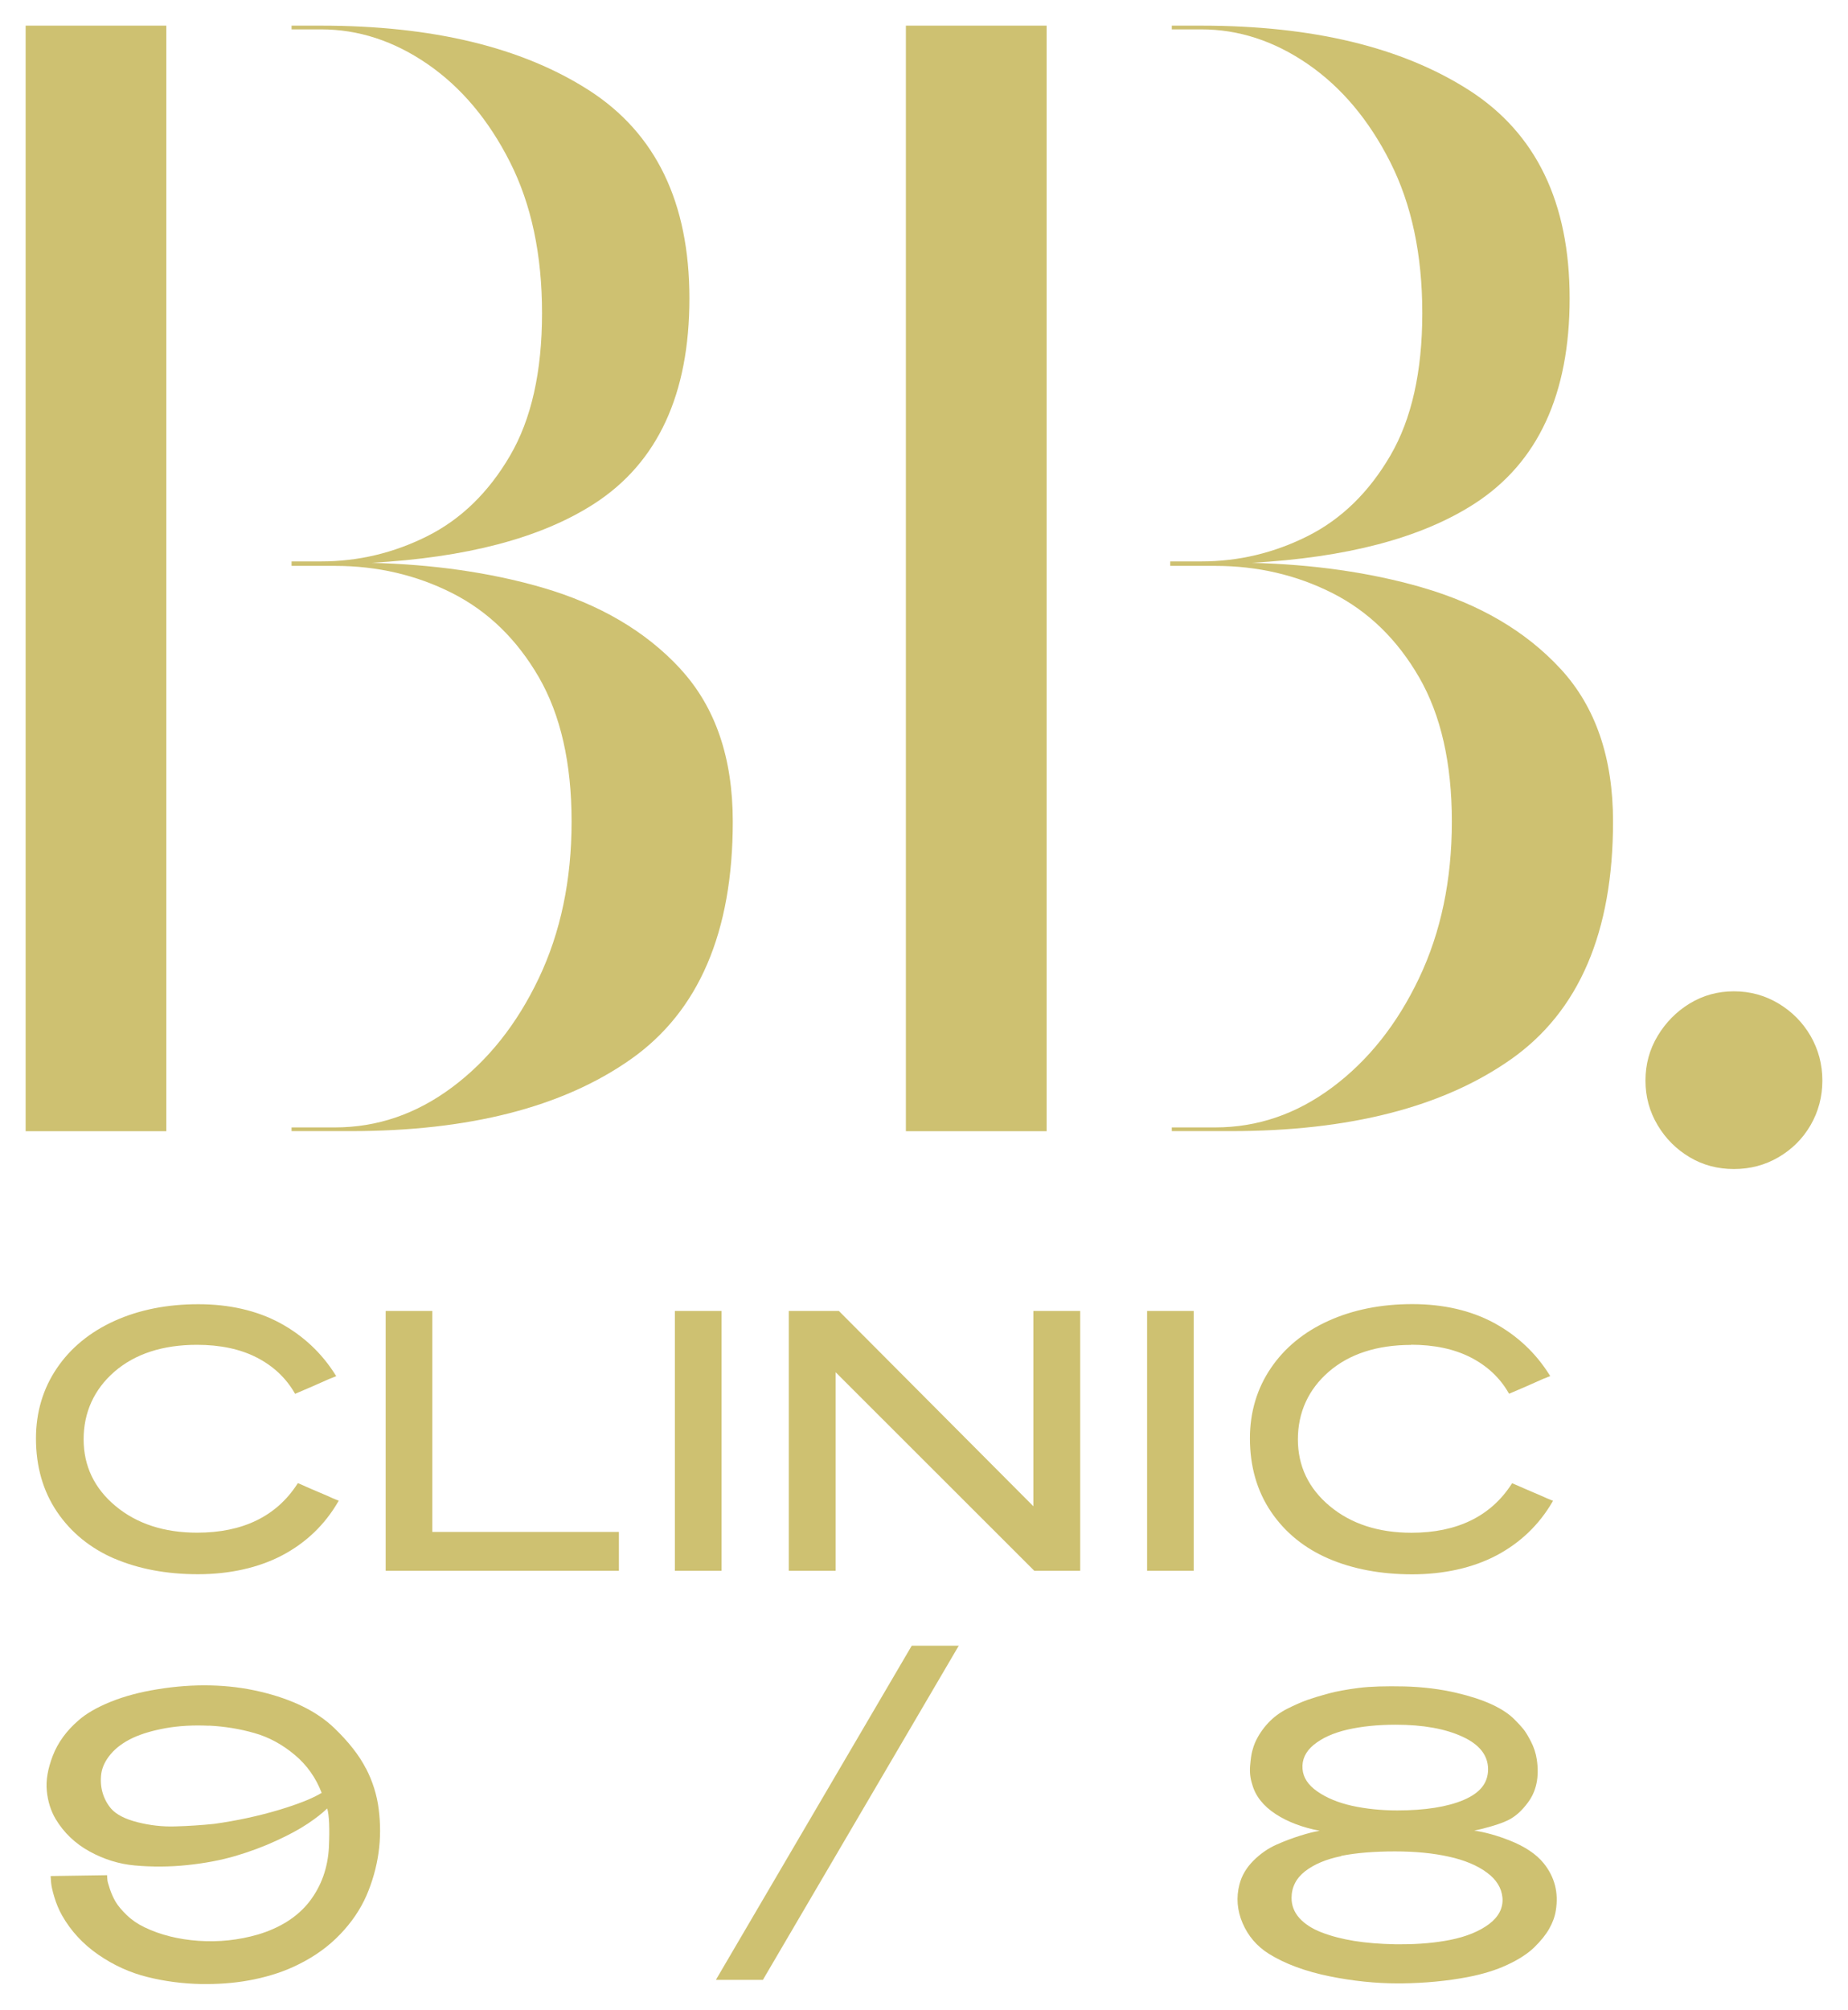 <?xml version="1.0" encoding="UTF-8"?> <svg xmlns="http://www.w3.org/2000/svg" viewBox="5556 4963 72.091 78.365"><path fill="#cec171" stroke="none" fill-opacity="1" stroke-width="1" stroke-opacity="1" fill-rule="evenodd" id="tSvg5ad3a2ea4f" d="M 5626.631 5003.395 C 5626.323 5002.866 5625.906 5002.446 5625.38 5002.13 C 5624.851 5001.815 5624.275 5001.655 5623.641 5001.655 C 5623.007 5001.655 5622.434 5001.815 5621.915 5002.13 C 5621.397 5002.446 5620.98 5002.87 5620.665 5003.395 C 5620.349 5003.921 5620.19 5004.501 5620.19 5005.135 C 5620.19 5005.769 5620.349 5006.346 5620.665 5006.875 C 5620.98 5007.404 5621.397 5007.817 5621.915 5008.125 C 5622.434 5008.433 5623.007 5008.585 5623.641 5008.585 C 5624.275 5008.585 5624.851 5008.433 5625.38 5008.125 C 5625.906 5007.817 5626.323 5007.404 5626.631 5006.875 C 5626.935 5006.349 5627.091 5005.769 5627.091 5005.135C 5627.091 5004.501 5626.935 5003.925 5626.631 5003.395Z" stroke-linecap="butt"></path><path fill="#cec171" stroke="none" fill-opacity="1" stroke-width="1" stroke-opacity="1" fill-rule="evenodd" id="tSvge3fb7f3c68" d="M 5562.488 4964 C 5560.659 4964 5558.829 4964 5557 4964 C 5557 4978.37 5557 4992.74 5557 5007.11 C 5558.829 5007.11 5560.659 5007.11 5562.488 5007.11C 5562.488 4992.74 5562.488 4978.37 5562.488 4964Z" stroke-linecap="butt"></path><path fill="#cec171" stroke="none" fill-opacity="1" stroke-width="1" stroke-opacity="1" fill-rule="evenodd" id="tSvgf63d56ce2e" d="M 5582.55 4989.089 C 5581.19 4987.614 5579.378 4986.552 5577.116 4985.9 C 5575.087 4985.316 5572.872 4985.008 5570.487 4984.946 C 5574.152 4984.743 5577.084 4983.997 5579.186 4982.638 C 5581.658 4981.039 5582.894 4978.372 5582.894 4974.635 C 5582.894 4970.898 5581.585 4968.194 5578.969 4966.516 C 5576.352 4964.841 5572.872 4964 5568.523 4964 C 5568.14 4964 5567.757 4964 5567.374 4964 C 5567.374 4964.049 5567.374 4964.097 5567.374 4964.145 C 5567.757 4964.145 5568.14 4964.145 5568.523 4964.145 C 5569.98 4964.145 5571.364 4964.595 5572.676 4965.497 C 5573.988 4966.4 5575.061 4967.672 5575.895 4969.321 C 5576.729 4970.97 5577.145 4972.931 5577.145 4975.211 C 5577.145 4977.491 5576.729 4979.347 5575.895 4980.771 C 5575.061 4982.199 5573.988 4983.243 5572.676 4983.903 C 5571.364 4984.562 5569.98 4984.892 5568.523 4984.892 C 5568.14 4984.892 5567.757 4984.892 5567.374 4984.892 C 5567.374 4984.95 5567.374 4985.008 5567.374 4985.066 C 5567.939 4985.066 5568.505 4985.066 5569.07 4985.066 C 5570.715 4985.066 5572.241 4985.421 5573.64 4986.128 C 5575.04 4986.838 5576.163 4987.929 5577.019 4989.405 C 5577.87 4990.88 5578.298 4992.757 5578.298 4995.037 C 5578.298 4997.317 5577.87 4999.354 5577.019 5001.144 C 5576.167 5002.935 5575.04 5004.352 5573.64 5005.396 C 5572.241 5006.44 5570.719 5006.962 5569.07 5006.962 C 5568.505 5006.962 5567.939 5006.962 5567.374 5006.962 C 5567.374 5007.01 5567.374 5007.058 5567.374 5007.107 C 5568.14 5007.107 5568.906 5007.107 5569.672 5007.107 C 5574.307 5007.107 5577.954 5006.172 5580.607 5004.305 C 5583.26 5002.438 5584.586 4999.347 5584.586 4995.037 C 5584.586 4992.547 5583.905 4990.564 5582.546 4989.089C 5582.547 4989.089 5582.548 4989.089 5582.55 4989.089Z" stroke-linecap="butt"></path><path fill="#cec171" stroke="none" fill-opacity="1" stroke-width="1" stroke-opacity="1" fill-rule="evenodd" id="tSvg251f2d0175" d="M 5611.455 4985.9 C 5609.425 4985.316 5607.211 4985.008 5604.826 4984.946 C 5608.49 4984.743 5611.422 4983.997 5613.525 4982.638 C 5615.997 4981.039 5617.232 4978.372 5617.232 4974.635 C 5617.232 4970.898 5615.924 4968.194 5613.307 4966.516 C 5610.69 4964.841 5607.211 4964 5602.861 4964 C 5602.478 4964 5602.095 4964 5601.712 4964 C 5601.712 4964.049 5601.712 4964.097 5601.712 4964.145 C 5602.095 4964.145 5602.478 4964.145 5602.861 4964.145 C 5604.318 4964.145 5605.703 4964.595 5607.015 4965.497 C 5608.327 4966.4 5609.4 4967.672 5610.234 4969.321 C 5611.067 4970.97 5611.484 4972.931 5611.484 4975.211 C 5611.484 4977.491 5611.067 4979.347 5610.234 4980.771 C 5609.4 4982.199 5608.327 4983.243 5607.015 4983.903 C 5605.703 4984.562 5604.318 4984.892 5602.861 4984.892 C 5602.458 4984.892 5602.054 4984.892 5601.651 4984.892 C 5601.651 4984.95 5601.651 4985.008 5601.651 4985.066 C 5602.237 4985.066 5602.823 4985.066 5603.409 4985.066 C 5605.054 4985.066 5606.58 4985.421 5607.979 4986.128 C 5609.378 4986.838 5610.502 4987.929 5611.357 4989.405 C 5612.209 4990.88 5612.637 4992.757 5612.637 4995.037 C 5612.637 4997.317 5612.209 4999.354 5611.357 5001.144 C 5610.505 5002.935 5609.378 5004.352 5607.979 5005.396 C 5606.58 5006.44 5605.058 5006.962 5603.409 5006.962 C 5602.843 5006.962 5602.278 5006.962 5601.712 5006.962 C 5601.712 5007.01 5601.712 5007.058 5601.712 5007.107 C 5602.478 5007.107 5603.244 5007.107 5604.01 5007.107 C 5608.646 5007.107 5612.292 5006.172 5614.945 5004.305 C 5617.598 5002.438 5618.925 4999.347 5618.925 4995.037 C 5618.925 4992.547 5618.244 4990.564 5616.885 4989.089 C 5615.525 4987.614 5613.713 4986.552 5611.451 4985.9C 5611.453 4985.9 5611.454 4985.9 5611.455 4985.9Z" stroke-linecap="butt"></path><path fill="#cec171" stroke="none" fill-opacity="1" stroke-width="1" stroke-opacity="1" fill-rule="evenodd" id="tSvg10c21347f90" d="M 5596.83 4964 C 5595 4964 5593.169 4964 5591.339 4964 C 5591.339 4978.37 5591.339 4992.74 5591.339 5007.11 C 5593.169 5007.11 5595 5007.11 5596.83 5007.11C 5596.83 4992.74 5596.83 4978.37 5596.83 4964Z" stroke-linecap="butt"></path><path fill="#cec171" stroke="none" fill-opacity="1" stroke-width="1" stroke-opacity="1" fill-rule="evenodd" id="tSvg30f3cc5f93" d="M 5560.458 5023.772 C 5561.4 5024.178 5562.499 5024.385 5563.724 5024.385 C 5564.949 5024.385 5566.087 5024.135 5567.015 5023.645 C 5567.943 5023.153 5568.671 5022.453 5569.189 5021.561 C 5569.198 5021.547 5569.206 5021.532 5569.215 5021.518 C 5569.199 5021.512 5569.183 5021.506 5569.168 5021.5 C 5569.023 5021.442 5568.921 5021.398 5568.878 5021.377 C 5568.852 5021.362 5568.776 5021.329 5568.646 5021.275 C 5568.508 5021.217 5568.345 5021.148 5568.153 5021.065 C 5567.961 5020.982 5567.794 5020.909 5567.656 5020.847 C 5567.644 5020.843 5567.632 5020.838 5567.62 5020.833 C 5567.613 5020.844 5567.606 5020.855 5567.598 5020.866 C 5566.783 5022.127 5565.467 5022.765 5563.691 5022.765 C 5562.404 5022.765 5561.335 5022.417 5560.505 5021.724 C 5559.679 5021.036 5559.262 5020.162 5559.262 5019.122 C 5559.262 5018.082 5559.668 5017.176 5560.469 5016.483 C 5561.27 5015.791 5562.354 5015.439 5563.684 5015.439 C 5564.59 5015.439 5565.376 5015.606 5566.018 5015.936 C 5566.66 5016.266 5567.152 5016.73 5567.49 5017.313 C 5567.497 5017.325 5567.504 5017.338 5567.511 5017.35 C 5567.523 5017.345 5567.535 5017.34 5567.548 5017.335 C 5567.682 5017.277 5567.892 5017.187 5568.182 5017.063 C 5568.45 5016.947 5568.671 5016.849 5568.82 5016.781 C 5568.831 5016.777 5568.845 5016.77 5568.863 5016.763 C 5568.889 5016.755 5568.918 5016.744 5568.958 5016.726 C 5569.011 5016.705 5569.064 5016.683 5569.117 5016.661 C 5569.107 5016.647 5569.098 5016.632 5569.088 5016.617 C 5568.552 5015.759 5567.823 5015.077 5566.921 5014.588 C 5566.018 5014.102 5564.945 5013.856 5563.735 5013.856 C 5562.524 5013.856 5561.429 5014.073 5560.473 5014.504 C 5559.516 5014.936 5558.754 5015.559 5558.218 5016.353 C 5557.678 5017.147 5557.403 5018.071 5557.403 5019.09 C 5557.403 5020.184 5557.678 5021.145 5558.225 5021.953 C 5558.769 5022.757 5559.526 5023.374 5560.469 5023.78C 5560.465 5023.777 5560.462 5023.775 5560.458 5023.772Z" stroke-linecap="butt"></path><path fill="#cec171" stroke="none" fill-opacity="1" stroke-width="1" stroke-opacity="1" fill-rule="evenodd" id="tSvg1269c834e89" d="M 5572.865 5014.12 C 5572.258 5014.12 5571.652 5014.12 5571.045 5014.12 C 5571.045 5017.497 5571.045 5020.874 5571.045 5024.251 C 5574.078 5024.251 5577.11 5024.251 5580.143 5024.251 C 5580.143 5023.746 5580.143 5023.241 5580.143 5022.736 C 5577.717 5022.736 5575.291 5022.736 5572.865 5022.736C 5572.865 5019.864 5572.865 5016.992 5572.865 5014.12Z" stroke-linecap="butt"></path><path fill="#cec171" stroke="none" fill-opacity="1" stroke-width="1" stroke-opacity="1" fill-rule="evenodd" id="tSvgb2544ecc99" d="M 5584.148 5014.12 C 5583.541 5014.12 5582.935 5014.12 5582.328 5014.12 C 5582.328 5017.497 5582.328 5020.874 5582.328 5024.251 C 5582.935 5024.251 5583.541 5024.251 5584.148 5024.251C 5584.148 5020.874 5584.148 5017.497 5584.148 5014.12Z" stroke-linecap="butt"></path><path fill="#cec171" stroke="none" fill-opacity="1" stroke-width="1" stroke-opacity="1" fill-rule="evenodd" id="tSvg191fead098" d="M 5596.312 5021.735 C 5593.788 5019.202 5591.264 5016.668 5588.74 5014.135 C 5588.737 5014.13 5588.733 5014.125 5588.729 5014.12 C 5588.077 5014.12 5587.425 5014.12 5586.772 5014.12 C 5586.772 5017.497 5586.772 5020.874 5586.772 5024.251 C 5587.381 5024.251 5587.99 5024.251 5588.599 5024.251 C 5588.599 5021.67 5588.599 5019.09 5588.599 5016.509 C 5591.182 5019.09 5593.765 5021.67 5596.348 5024.251 C 5596.945 5024.251 5597.542 5024.251 5598.139 5024.251 C 5598.139 5020.874 5598.139 5017.497 5598.139 5014.12 C 5597.53 5014.12 5596.921 5014.12 5596.312 5014.12C 5596.312 5016.659 5596.312 5019.197 5596.312 5021.735Z" stroke-linecap="butt"></path><path fill="#cec171" stroke="none" fill-opacity="1" stroke-width="1" stroke-opacity="1" fill-rule="evenodd" id="tSvg240fd81ad1" d="M 5602.568 5014.12 C 5601.961 5014.12 5601.355 5014.12 5600.748 5014.12 C 5600.748 5017.497 5600.748 5020.874 5600.748 5024.251 C 5601.355 5024.251 5601.961 5024.251 5602.568 5024.251C 5602.568 5020.874 5602.568 5017.497 5602.568 5014.12Z" stroke-linecap="butt"></path><path fill="#cec171" stroke="none" fill-opacity="1" stroke-width="1" stroke-opacity="1" fill-rule="evenodd" id="tSvg29a26f5e3a" d="M 5611.042 5015.436 C 5611.948 5015.436 5612.734 5015.603 5613.376 5015.933 C 5614.018 5016.262 5614.511 5016.726 5614.848 5017.31 C 5614.855 5017.322 5614.862 5017.334 5614.869 5017.346 C 5614.881 5017.341 5614.894 5017.336 5614.906 5017.332 C 5615.04 5017.274 5615.25 5017.183 5615.54 5017.06 C 5615.808 5016.944 5616.029 5016.846 5616.178 5016.777 C 5616.189 5016.773 5616.203 5016.766 5616.221 5016.759 C 5616.247 5016.752 5616.276 5016.741 5616.315 5016.723 C 5616.369 5016.701 5616.422 5016.679 5616.475 5016.657 C 5616.465 5016.643 5616.456 5016.628 5616.446 5016.614 C 5615.91 5015.755 5615.181 5015.073 5614.279 5014.584 C 5613.376 5014.098 5612.303 5013.852 5611.093 5013.852 C 5609.882 5013.852 5608.787 5014.07 5607.831 5014.501 C 5606.874 5014.932 5606.112 5015.555 5605.576 5016.349 C 5605.036 5017.143 5604.76 5018.067 5604.76 5019.086 C 5604.76 5020.18 5605.036 5021.141 5605.583 5021.949 C 5606.127 5022.754 5606.885 5023.37 5607.827 5023.776 C 5608.769 5024.182 5609.867 5024.389 5611.093 5024.389 C 5612.318 5024.389 5613.456 5024.139 5614.384 5023.649 C 5615.311 5023.156 5616.04 5022.457 5616.559 5021.565 C 5616.567 5021.55 5616.575 5021.536 5616.584 5021.521 C 5616.568 5021.515 5616.552 5021.509 5616.537 5021.503 C 5616.392 5021.445 5616.29 5021.402 5616.247 5021.38 C 5616.221 5021.366 5616.145 5021.333 5616.015 5021.279 C 5615.877 5021.221 5615.714 5021.152 5615.522 5021.068 C 5615.33 5020.985 5615.163 5020.913 5615.025 5020.851 C 5615.013 5020.846 5615.001 5020.841 5614.989 5020.836 C 5614.982 5020.847 5614.974 5020.858 5614.967 5020.869 C 5614.152 5022.13 5612.836 5022.768 5611.06 5022.768 C 5609.773 5022.768 5608.704 5022.42 5607.874 5021.728 C 5607.048 5021.04 5606.631 5020.166 5606.631 5019.126 C 5606.631 5018.085 5607.037 5017.179 5607.838 5016.487 C 5608.639 5015.795 5609.723 5015.443 5611.053 5015.443C 5611.049 5015.441 5611.046 5015.438 5611.042 5015.436Z" stroke-linecap="butt"></path><path fill="#cec171" stroke="none" fill-opacity="1" stroke-width="1" stroke-opacity="1" fill-rule="evenodd" id="tSvg97d907ca9b" d="M 5570.273 5031.957 C 5570.012 5031.445 5569.595 5030.916 5569.037 5030.38 C 5568.367 5029.735 5567.395 5029.256 5566.149 5028.963 C 5564.905 5028.669 5563.553 5028.64 5562.136 5028.872 C 5561.458 5028.981 5560.849 5029.144 5560.32 5029.358 C 5559.791 5029.572 5559.367 5029.814 5559.063 5030.083 C 5558.591 5030.489 5558.254 5030.956 5558.059 5031.464 C 5557.863 5031.971 5557.783 5032.435 5557.827 5032.841 C 5557.866 5033.243 5557.982 5033.609 5558.167 5033.925 C 5558.49 5034.465 5558.939 5034.892 5559.498 5035.197 C 5560.052 5035.501 5560.643 5035.686 5561.255 5035.741 C 5561.93 5035.802 5562.622 5035.799 5563.311 5035.726 C 5563.999 5035.654 5564.63 5035.534 5565.184 5035.371 C 5565.735 5035.208 5566.268 5035.012 5566.761 5034.784 C 5567.254 5034.559 5567.674 5034.334 5568.008 5034.11 C 5568.312 5033.906 5568.566 5033.711 5568.765 5033.519 C 5568.842 5033.78 5568.863 5034.284 5568.831 5035.023 C 5568.791 5035.835 5568.533 5036.549 5568.073 5037.147 C 5567.613 5037.741 5566.931 5038.176 5566.054 5038.437 C 5565.311 5038.651 5564.532 5038.735 5563.749 5038.68 C 5562.963 5038.626 5562.252 5038.448 5561.636 5038.151 C 5561.371 5038.024 5561.139 5037.865 5560.944 5037.676 C 5560.748 5037.487 5560.603 5037.313 5560.512 5037.161 C 5560.422 5037.006 5560.346 5036.839 5560.288 5036.665 C 5560.215 5036.447 5560.193 5036.353 5560.19 5036.31 C 5560.183 5036.241 5560.179 5036.194 5560.179 5036.168 C 5560.179 5036.153 5560.179 5036.137 5560.179 5036.121 C 5559.444 5036.132 5558.71 5036.143 5557.975 5036.154 C 5557.981 5036.237 5557.987 5036.321 5557.993 5036.404 C 5558.004 5036.538 5558.044 5036.726 5558.12 5036.977 C 5558.196 5037.227 5558.294 5037.466 5558.421 5037.691 C 5558.765 5038.296 5559.24 5038.811 5559.835 5039.22 C 5560.429 5039.63 5561.071 5039.923 5561.748 5040.09 C 5562.423 5040.26 5563.133 5040.351 5563.851 5040.365 C 5563.927 5040.365 5563.999 5040.365 5564.072 5040.365 C 5564.713 5040.365 5565.333 5040.304 5565.913 5040.184 C 5566.558 5040.05 5567.138 5039.855 5567.635 5039.604 C 5568.269 5039.293 5568.82 5038.897 5569.269 5038.426 C 5569.719 5037.959 5570.063 5037.448 5570.299 5036.908 C 5570.531 5036.368 5570.686 5035.813 5570.766 5035.251 C 5570.846 5034.69 5570.846 5034.113 5570.773 5033.544 C 5570.705 5032.997 5570.538 5032.46 5570.273 5031.949C 5570.273 5031.952 5570.273 5031.954 5570.273 5031.957Z M 5564.151 5030.289 C 5564.76 5030.318 5565.358 5030.416 5565.927 5030.579 C 5566.493 5030.739 5567.022 5031.029 5567.5 5031.431 C 5567.972 5031.826 5568.323 5032.323 5568.548 5032.91 C 5568.2 5033.124 5567.638 5033.348 5566.877 5033.577 C 5566.087 5033.812 5565.235 5033.997 5564.351 5034.12 C 5563.858 5034.171 5563.354 5034.204 5562.85 5034.218 C 5562.35 5034.236 5561.846 5034.178 5561.364 5034.055 C 5560.889 5033.936 5560.541 5033.758 5560.338 5033.53 C 5560.183 5033.348 5560.07 5033.138 5560.001 5032.903 C 5559.932 5032.667 5559.918 5032.417 5559.951 5032.159 C 5559.987 5031.906 5560.11 5031.649 5560.317 5031.402 C 5560.527 5031.152 5560.817 5030.938 5561.187 5030.764 C 5561.531 5030.605 5561.962 5030.478 5562.466 5030.387 C 5562.973 5030.297 5563.542 5030.264 5564.151 5030.293C 5564.151 5030.292 5564.151 5030.29 5564.151 5030.289Z" stroke-linecap="butt"></path><path fill="#cec171" stroke="none" fill-opacity="1" stroke-width="1" stroke-opacity="1" fill-rule="evenodd" id="tSvg17800023eba" d="M 5583.967 5040.133 C 5583.955 5040.156 5583.942 5040.179 5583.93 5040.202 C 5584.541 5040.202 5585.151 5040.202 5585.761 5040.202 C 5588.294 5035.882 5590.828 5031.561 5593.361 5027.241 C 5593.375 5027.218 5593.388 5027.195 5593.401 5027.172 C 5592.79 5027.172 5592.179 5027.172 5591.567 5027.172C 5589.034 5031.493 5586.5 5035.813 5583.967 5040.133Z" stroke-linecap="butt"></path><path fill="#cec171" stroke="none" fill-opacity="1" stroke-width="1" stroke-opacity="1" fill-rule="evenodd" id="tSvg186bf23a7bc" d="M 5614.88 5034.762 C 5614.391 5034.57 5613.931 5034.443 5613.507 5034.381 C 5613.713 5034.342 5613.934 5034.287 5614.166 5034.218 C 5614.529 5034.113 5614.797 5034.008 5614.956 5033.906 C 5615.177 5033.776 5615.391 5033.573 5615.591 5033.305 C 5615.935 5032.859 5616.055 5032.287 5615.949 5031.598 C 5615.913 5031.362 5615.837 5031.13 5615.721 5030.905 C 5615.605 5030.681 5615.507 5030.521 5615.424 5030.42 C 5615.341 5030.318 5615.232 5030.199 5615.094 5030.061 C 5614.659 5029.615 5613.898 5029.264 5612.829 5029.014 C 5612.184 5028.861 5611.491 5028.778 5610.777 5028.76 C 5610.067 5028.745 5609.469 5028.76 5609.008 5028.818 C 5608.552 5028.876 5608.153 5028.948 5607.827 5029.035 C 5607.493 5029.126 5607.221 5029.209 5606.993 5029.289 C 5606.765 5029.372 5606.507 5029.485 5606.225 5029.626 C 5605.938 5029.771 5605.685 5029.956 5605.475 5030.181 C 5605.264 5030.405 5605.087 5030.666 5604.956 5030.96 C 5604.92 5031.043 5604.884 5031.152 5604.851 5031.279 C 5604.815 5031.406 5604.79 5031.598 5604.768 5031.848 C 5604.746 5032.101 5604.772 5032.344 5604.848 5032.573 C 5604.971 5033.029 5605.279 5033.421 5605.768 5033.74 C 5606.236 5034.044 5606.812 5034.262 5607.483 5034.389 C 5607.279 5034.421 5607.029 5034.483 5606.739 5034.574 C 5606.428 5034.671 5606.105 5034.791 5605.79 5034.932 C 5605.464 5035.077 5605.163 5035.288 5604.895 5035.556 C 5604.623 5035.828 5604.438 5036.139 5604.351 5036.484 C 5604.22 5036.984 5604.26 5037.491 5604.474 5037.991 C 5604.688 5038.491 5605.032 5038.894 5605.5 5039.187 C 5606.131 5039.579 5606.928 5039.873 5607.874 5040.065 C 5608.769 5040.246 5609.664 5040.34 5610.534 5040.34 C 5610.582 5040.34 5610.625 5040.34 5610.672 5040.34 C 5611.589 5040.329 5612.463 5040.246 5613.275 5040.09 C 5613.847 5039.978 5614.362 5039.822 5614.801 5039.615 C 5615.246 5039.409 5615.598 5039.18 5615.852 5038.934 C 5616.105 5038.687 5616.301 5038.445 5616.435 5038.209 C 5616.569 5037.973 5616.656 5037.734 5616.692 5037.502 C 5616.808 5036.806 5616.649 5036.186 5616.218 5035.654C 5615.928 5035.295 5615.478 5034.998 5614.88 5034.762Z M 5608.32 5035.367 C 5608.903 5035.251 5609.61 5035.193 5610.415 5035.193 C 5611.22 5035.193 5611.912 5035.262 5612.528 5035.4 C 5613.137 5035.534 5613.637 5035.744 5614.01 5036.023 C 5614.38 5036.295 5614.579 5036.625 5614.612 5037.005 C 5614.641 5037.397 5614.467 5037.738 5614.097 5038.02 C 5613.717 5038.307 5613.206 5038.517 5612.571 5038.644 C 5612.006 5038.756 5611.368 5038.814 5610.676 5038.814 C 5610.592 5038.814 5610.505 5038.814 5610.418 5038.814 C 5609.835 5038.803 5609.298 5038.76 5608.827 5038.684 C 5608.353 5038.607 5607.925 5038.495 5607.551 5038.35 C 5607.185 5038.209 5606.895 5038.02 5606.689 5037.792 C 5606.486 5037.564 5606.384 5037.303 5606.384 5037.009 C 5606.384 5036.592 5606.562 5036.241 5606.91 5035.969 C 5607.265 5035.694 5607.74 5035.494 5608.32 5035.378C 5608.32 5035.375 5608.32 5035.371 5608.32 5035.367Z M 5613.104 5033.185 C 5612.463 5033.457 5611.589 5033.595 5610.509 5033.595 C 5609.875 5033.595 5609.28 5033.533 5608.74 5033.414 C 5608.204 5033.294 5607.747 5033.106 5607.385 5032.852 C 5607.029 5032.605 5606.837 5032.312 5606.812 5031.978 C 5606.783 5031.619 5606.928 5031.301 5607.247 5031.039 C 5607.573 5030.771 5608.015 5030.572 5608.563 5030.445 C 5609.114 5030.318 5609.748 5030.253 5610.447 5030.253 C 5611.506 5030.253 5612.383 5030.409 5613.053 5030.721 C 5613.717 5031.025 5614.05 5031.453 5614.05 5031.989 C 5614.05 5032.526 5613.739 5032.913 5613.101 5033.185C 5613.102 5033.185 5613.103 5033.185 5613.104 5033.185Z" stroke-linecap="butt"></path><defs></defs></svg> 